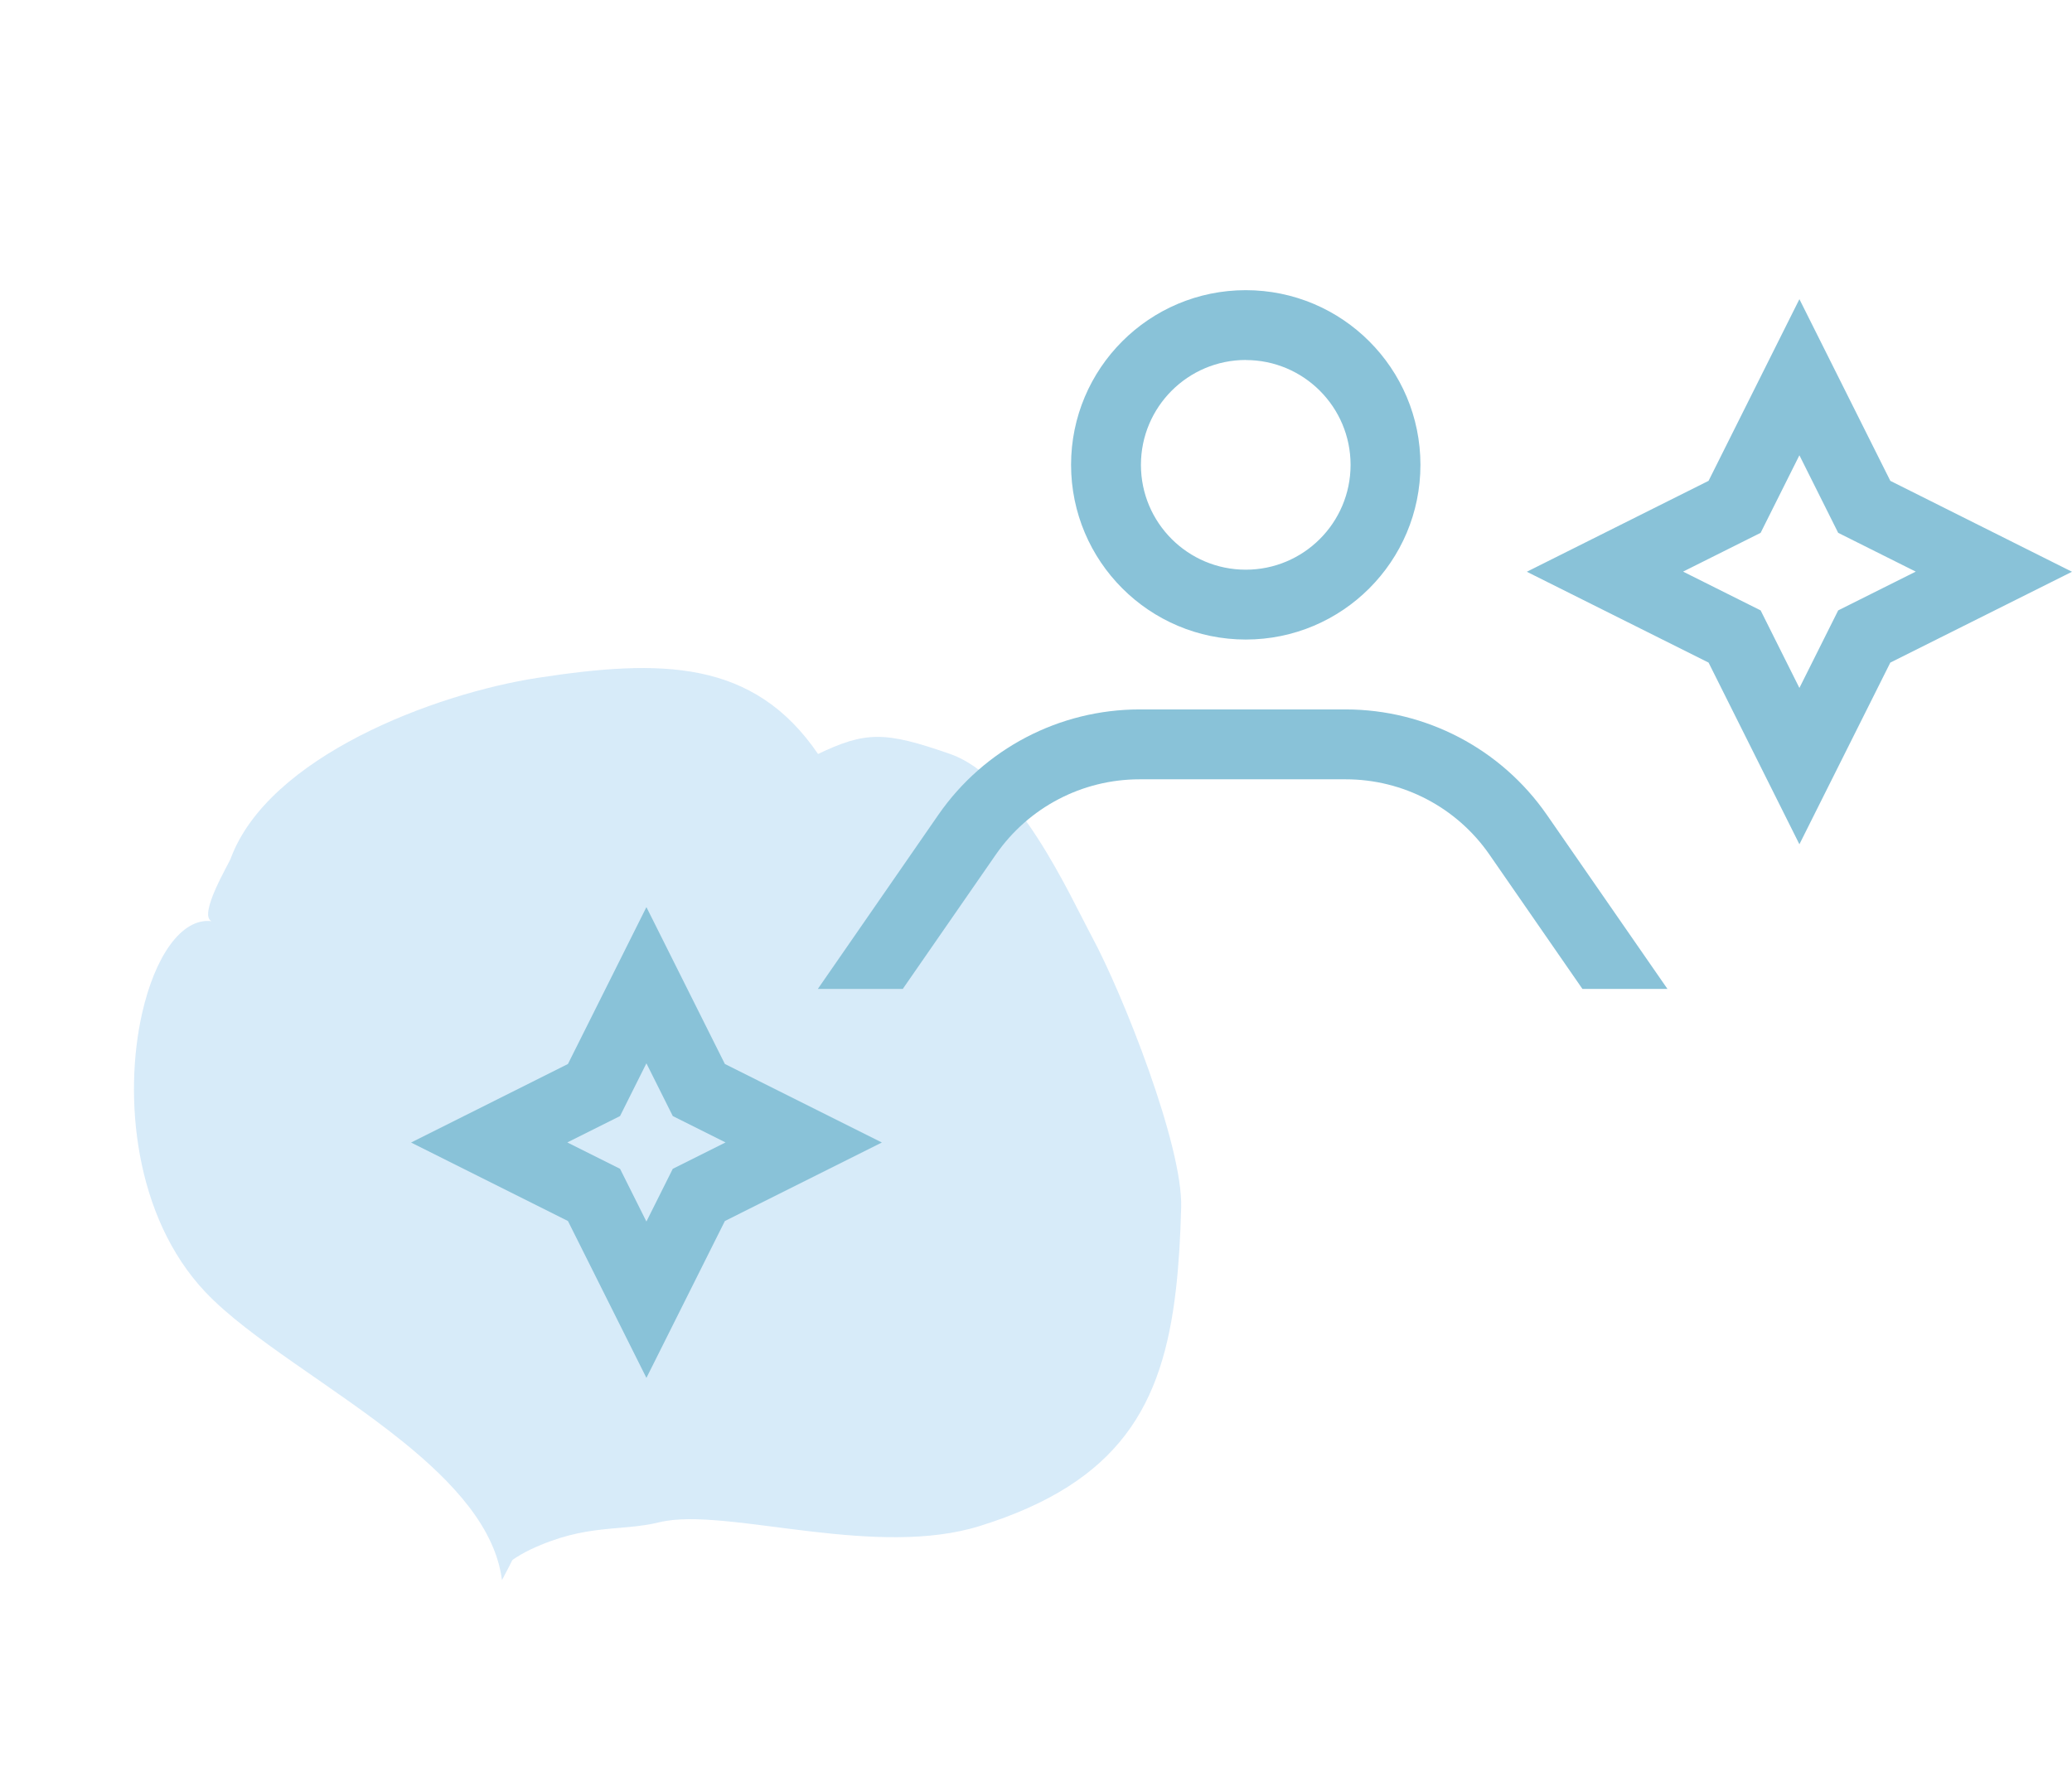 <?xml version="1.0" encoding="UTF-8"?>
<svg xmlns="http://www.w3.org/2000/svg" xmlns:xlink="http://www.w3.org/1999/xlink" id="uuid-d716615f-5212-436b-b1bf-2ab09053f459" data-name="Ebene 1" viewBox="0 0 133.581 113.904">
  <defs>
    <style>
      .uuid-2f6d6e9f-8b2f-4fb2-8d9d-76df9b97bab3 {
        fill: #89c2d8;
      }

      .uuid-2f6d6e9f-8b2f-4fb2-8d9d-76df9b97bab3, .uuid-7522c4b2-c9df-4352-b704-e2dd39bb6725, .uuid-d2e97bd2-1473-444f-a75f-afe0bb845b50 {
        stroke-width: 0px;
      }

      .uuid-ea5d743d-898d-4e00-9a23-5017d3e4505a {
        clip-path: url(#uuid-0906db0b-5f15-46aa-9e4e-82d7f0f449e7);
      }

      .uuid-7522c4b2-c9df-4352-b704-e2dd39bb6725 {
        fill: none;
      }

      .uuid-9ea66cf2-af69-49b8-ae7c-3e944e1904cb {
        opacity: .6;
      }

      .uuid-042c7912-5b01-466d-9462-6c5b88766f73 {
        clip-path: url(#uuid-778b38a4-d22d-468e-ab9f-c4d60d45b402);
      }

      .uuid-d2e97bd2-1473-444f-a75f-afe0bb845b50 {
        fill: #bdddf5;
        fill-rule: evenodd;
      }
    </style>
    <clipPath id="uuid-0906db0b-5f15-46aa-9e4e-82d7f0f449e7">
      <rect class="uuid-7522c4b2-c9df-4352-b704-e2dd39bb6725" x="12.993" y="39.029" width="59.933" height="69.619" transform="translate(-41.119 88.953) rotate(-70)"></rect>
    </clipPath>
    <clipPath id="uuid-778b38a4-d22d-468e-ab9f-c4d60d45b402">
      <rect class="uuid-7522c4b2-c9df-4352-b704-e2dd39bb6725" x="26.501" y="18.706" width="107.08" height="70.124"></rect>
    </clipPath>
  </defs>
  <g id="uuid-31fd1fb1-0746-474b-a123-503440295a1b" data-name="Gruppe 23" class="uuid-9ea66cf2-af69-49b8-ae7c-3e944e1904cb">
    <g class="uuid-ea5d743d-898d-4e00-9a23-5017d3e4505a">
      <g id="uuid-7deaf8ae-82d5-4830-8459-760048cb2ff6" data-name="Gruppe 21">
        <path id="uuid-6d723466-7d97-445c-9050-8afb65fdcca7" data-name="Pfad 28" class="uuid-d2e97bd2-1473-444f-a75f-afe0bb845b50" d="M52.648,48.652c3.175-1.529,4.398-1.512,8.623-.037,4.32,1.508,7.658,9.047,9.128,11.78,1.988,3.693,5.865,13.459,5.75,17.45-.048,1.886-.15,3.646-.338,5.288-.855,7.439-3.592,12.429-12.655,15.251-3.271,1.019-7.153.776-10.777.36-3.994-.463-7.672-1.143-9.874-.604-2.508.615-4.705.062-8.3,1.754-.43.206-.843.446-1.235.717,4.238-8.576,9.461-23.34,14.137-36.559,1.985-5.612,3.874-10.95,5.541-15.402"></path>
        <path id="uuid-aa8bcf22-3fe0-46e7-9fdc-0d8c3f77ff50" data-name="Pfad 29" class="uuid-d2e97bd2-1473-444f-a75f-afe0bb845b50" d="M25.935,92.916c-4.387-3.538-9.879-6.628-12.714-9.639-4.57-4.855-5.268-12.595-4.061-17.947.82-3.632,2.516-6.163,4.473-5.945-.857-.406,1.111-3.691,1.231-4.014,2.42-6.593,13.149-10.65,19.815-11.673,7.9-1.21,13.901-1.212,18.073,4.931-1.649,4.413-3.505,9.663-5.457,15.18-4.997,14.123-10.619,30.018-14.933,38.061-.425-3.347-3.11-6.279-6.425-8.954"></path>
      </g>
    </g>
  </g>
  <g id="uuid-29ee9ef0-8b9a-4f4a-84c3-d9cd6f84d867" data-name="Gruppe 39">
    <g class="uuid-042c7912-5b01-466d-9462-6c5b88766f73">
      <g id="uuid-dfd7b23a-609f-461d-81e3-436d4967a378" data-name="Gruppe 38">
        <path id="uuid-cec0a31f-687c-4141-8b14-aeca3cf58b39" data-name="Pfad 36" class="uuid-2f6d6e9f-8b2f-4fb2-8d9d-76df9b97bab3" d="M121.868,31l-5.861-11.713-5.857,11.713-11.717,5.861,11.718,5.856,5.856,11.713,5.861-11.713,11.713-5.856-11.713-5.861ZM118.507,39.352l-2.5,5-2.5-5-5-2.5,5-2.5,2.5-5,2.5,5,5,2.5-5,2.5ZM56.847,73.653l-10.114-5.058-5.059-10.114-5.059,10.114-10.114,5.064,10.114,5.059,5.059,10.114,5.059-10.114,10.114-5.059v-.006ZM41.674,78.752l-1.7-3.4-3.4-1.7,3.4-1.7,1.7-3.4,1.7,3.4,3.4,1.7-3.4,1.7-1.7,3.4ZM80.313,41.231c6.22,0,11.262-5.042,11.262-11.262s-5.042-11.262-11.262-11.262c-6.219,0-11.261,5.042-11.262,11.261.005,6.218,5.044,11.258,11.262,11.263M80.313,23.212c3.732,0,6.758,3.026,6.758,6.758s-3.026,6.758-6.758,6.758-6.758-3.026-6.758-6.758h0c.002-3.732,3.026-6.759,6.758-6.763M58.201,63.757h-5.476l7.771-11.227c2.947-4.253,7.791-6.791,12.965-6.793h13.295c5.173.001,10.017,2.538,12.965,6.789l7.78,11.231h-5.482l-6-8.668c-2.105-3.037-5.566-4.848-9.262-4.847h-13.296c-3.696 0-7.156,1.813-9.26,4.852l-6,8.663Z"></path>
      </g>
    </g>
  </g>
</svg>

